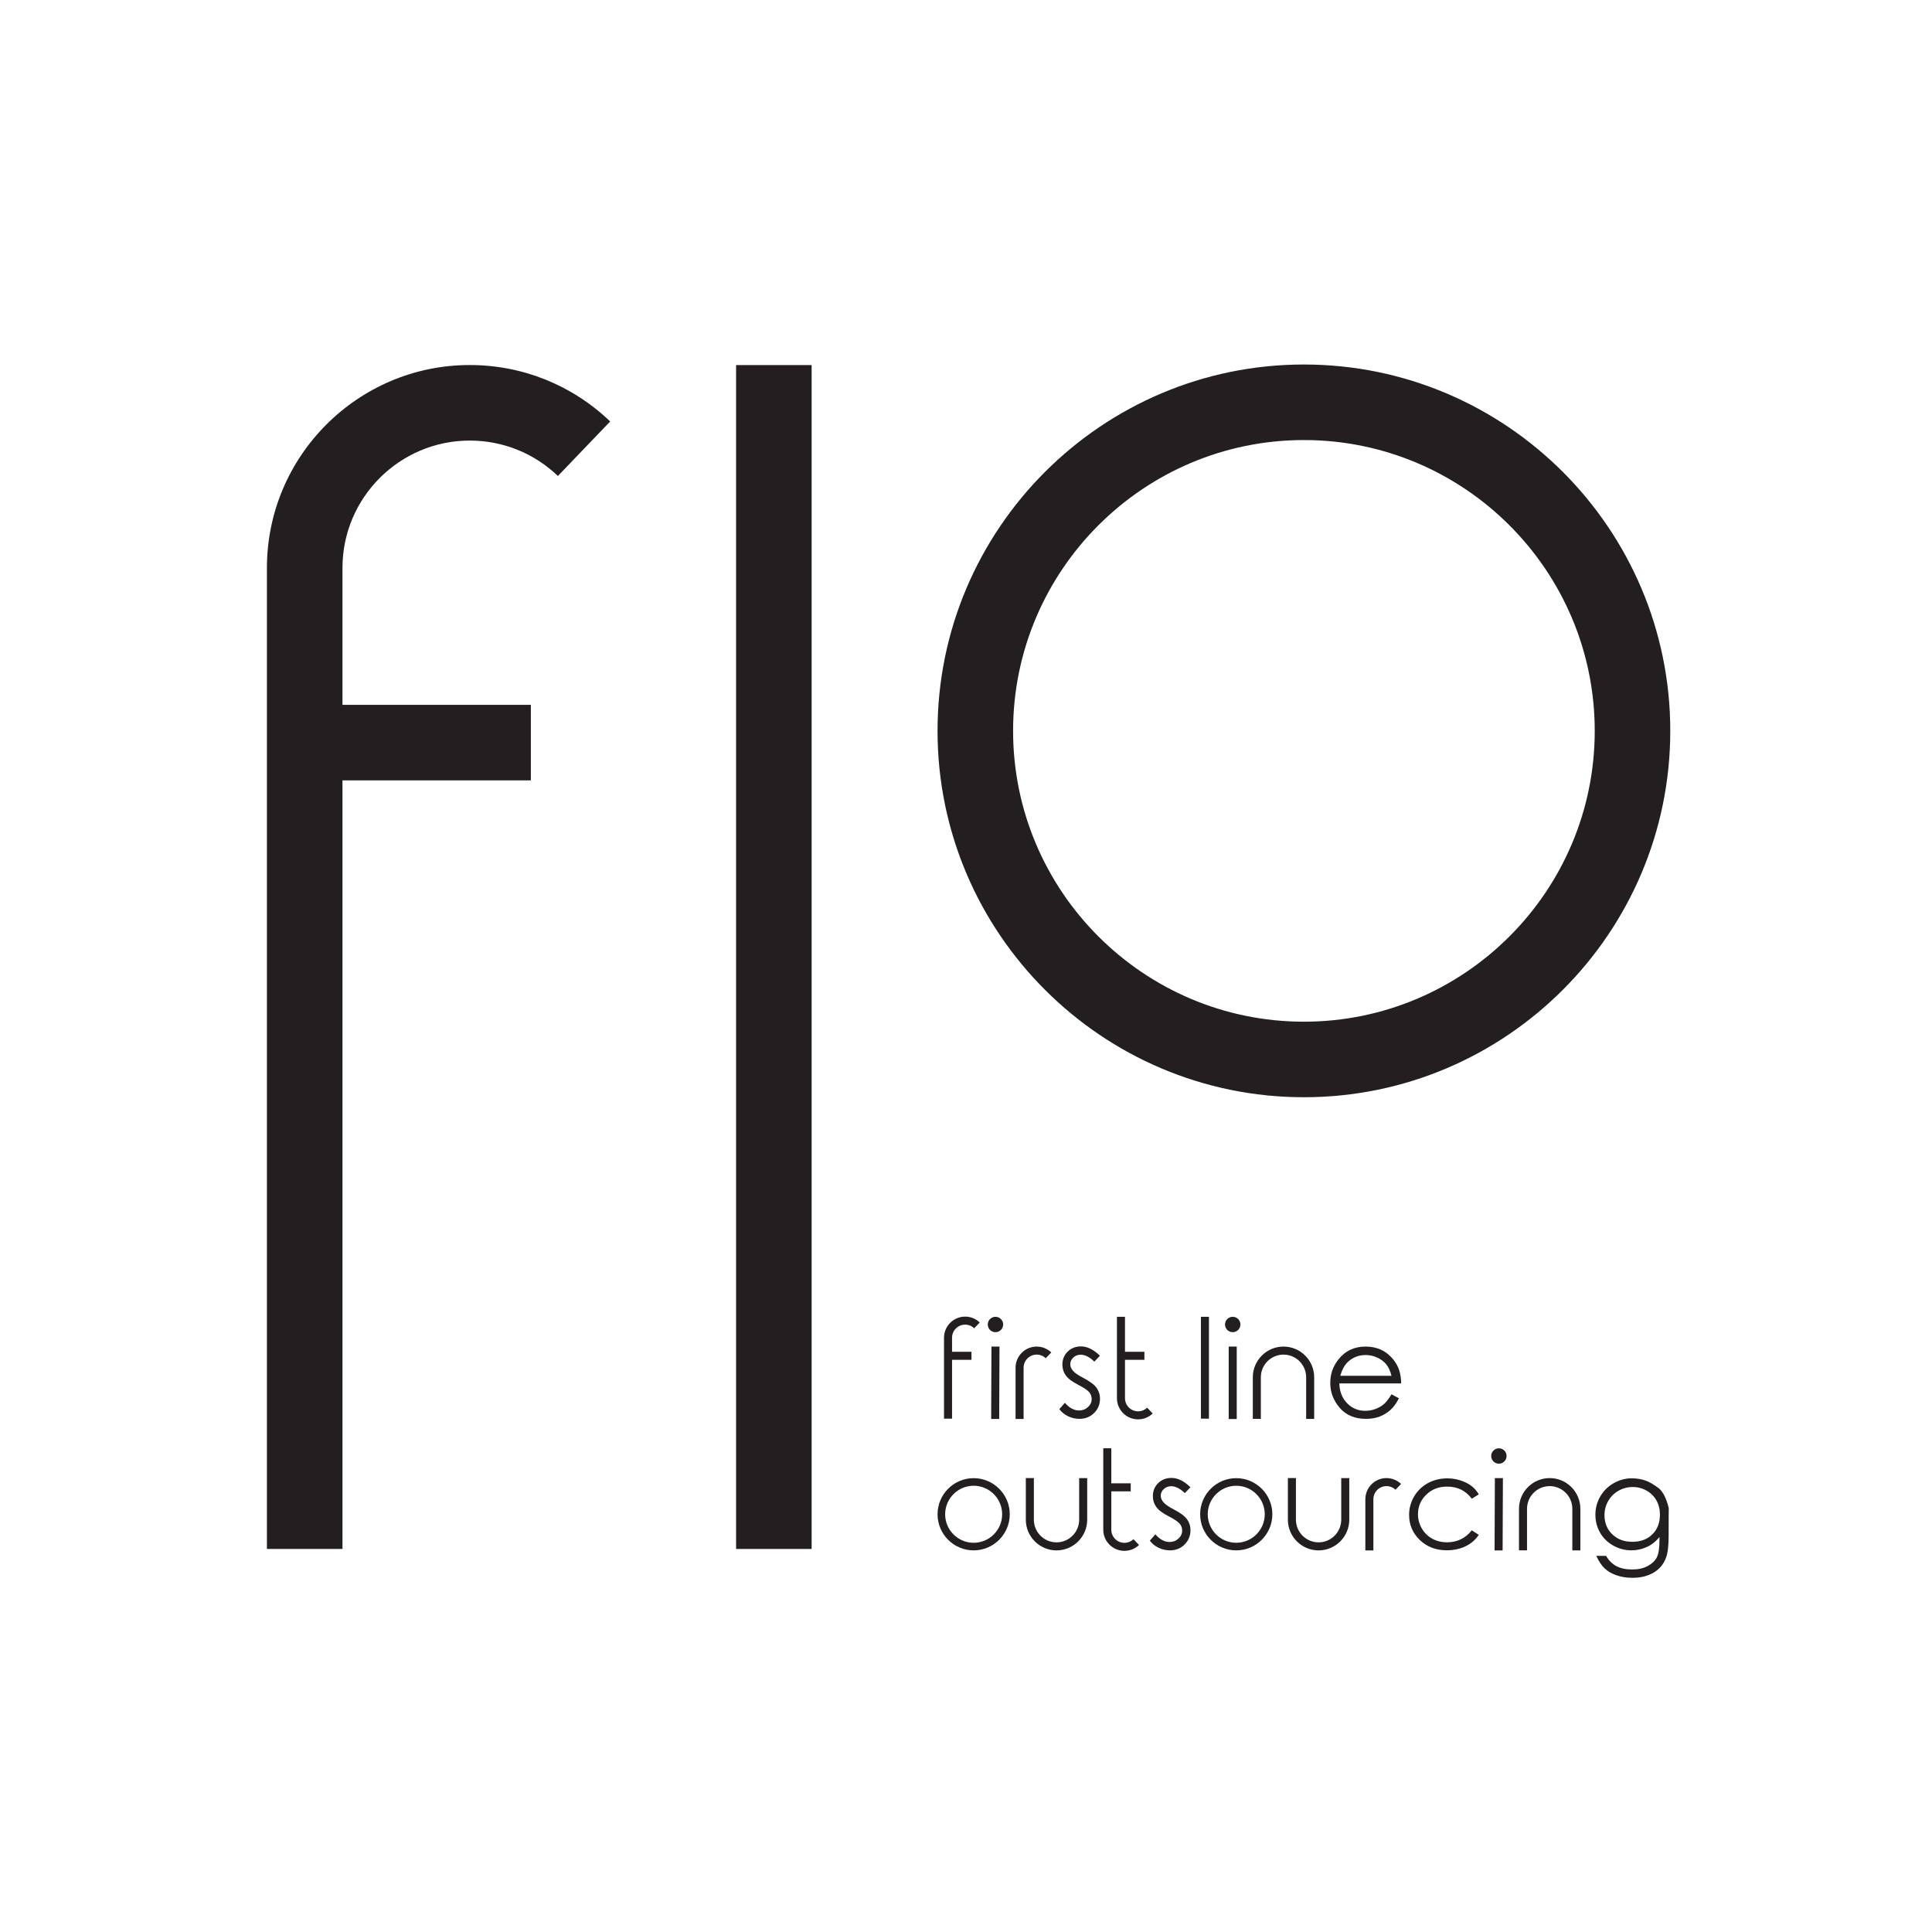 <?xml version="1.0" encoding="utf-8"?>
<!-- Generator: Adobe Illustrator 16.0.0, SVG Export Plug-In . SVG Version: 6.00 Build 0)  -->
<!DOCTYPE svg PUBLIC "-//W3C//DTD SVG 1.1//EN" "http://www.w3.org/Graphics/SVG/1.1/DTD/svg11.dtd">
<svg version="1.1" id="Layer_1" xmlns="http://www.w3.org/2000/svg" xmlns:xlink="http://www.w3.org/1999/xlink" x="0px" y="0px"
	 width="500px" height="500px" viewBox="0 0 500 500" enable-background="new 0 0 500 500" xml:space="preserve">
<path fill="#231F20" d="M284.662,350.859l-1.444,1.529c-1.224-1.192-2.404-1.789-3.552-1.789c-0.74,0-1.372,0.241-1.894,0.731
	c-0.527,0.488-0.788,1.067-0.788,1.743c0,0.561,0.218,1.104,0.656,1.626c0.429,0.554,1.335,1.188,2.717,1.9
	c1.691,0.883,2.839,1.734,3.436,2.56c0.591,0.833,0.887,1.771,0.887,2.813c0,1.452-0.507,2.688-1.519,3.703
	c-1.014,1.013-2.279,1.519-3.8,1.519c-1.019,0-1.987-0.22-2.916-0.658c-0.928-0.438-1.69-1.055-2.29-1.848l1.43-1.641
	c1.155,1.321,2.384,1.981,3.678,1.981c0.902,0,1.669-0.293,2.308-0.886c0.636-0.589,0.955-1.282,0.955-2.071
	c0-0.663-0.21-1.252-0.626-1.76c-0.418-0.511-1.364-1.148-2.845-1.921c-1.596-0.813-2.676-1.633-3.246-2.457
	c-0.575-0.803-0.865-1.723-0.865-2.765c0-1.356,0.458-2.484,1.373-3.378c0.916-0.895,2.066-1.34,3.444-1.34
	C281.378,348.453,283.013,349.252,284.662,350.859z"/>
<path fill="#231F20" d="M360.118,360.846l1.919,1.024c-0.617,1.245-1.345,2.246-2.176,3.006c-0.834,0.755-1.771,1.333-2.81,1.727
	c-1.04,0.397-2.215,0.593-3.522,0.593c-2.905,0-5.174-0.949-6.807-2.848c-1.635-1.901-2.451-4.046-2.451-6.438
	c0-2.265,0.689-4.278,2.077-6.043c1.756-2.254,4.109-3.378,7.064-3.378c3.021,0,5.441,1.153,7.259,3.457
	c1.288,1.625,1.938,3.651,1.947,6.075h-15.996c0.047,2.077,0.704,3.779,1.982,5.108c1.279,1.323,2.854,1.988,4.729,1.988
	c0.908,0,1.789-0.159,2.645-0.478c0.853-0.321,1.584-0.742,2.186-1.26C358.763,362.86,359.414,362.018,360.118,360.846z
	 M360.118,356.058c-0.303-1.223-0.746-2.202-1.329-2.932c-0.585-0.731-1.358-1.322-2.322-1.771
	c-0.963-0.449-1.975-0.675-3.037-0.675c-1.745,0-3.242,0.563-4.499,1.69c-0.909,0.822-1.6,2.051-2.062,3.687H360.118z"/>
<g>
	<rect x="190.499" y="94.481" fill="#231F20" width="19.55" height="306.389"/>
</g>
<path fill="#231F20" d="M121.579,114.021c8.542,0,16.64,3.255,22.802,9.165l13.533-14.11c-9.82-9.419-22.724-14.606-36.335-14.606
	c-28.948,0-52.499,23.551-52.499,52.499V400.87h19.551V201.964h48.754v-19.551H88.631v-35.444
	C88.631,128.801,103.411,114.021,121.579,114.021z"/>
<g>
	<path fill="#231F20" d="M337.451,283.963c-52.28,0-94.815-42.534-94.815-94.814c0-52.281,42.535-94.815,94.815-94.815
		c52.281,0,94.815,42.534,94.815,94.815C432.267,241.429,389.732,283.963,337.451,283.963z M337.451,113.885
		c-41.501,0-75.264,33.763-75.264,75.264s33.763,75.264,75.264,75.264c41.502,0,75.265-33.763,75.265-75.264
		S378.953,113.885,337.451,113.885z"/>
</g>
<path fill="#231F20" d="M268.296,348.493c-3.015,0-5.469,2.453-5.469,5.468v13.263h2.08v-13.263c0-1.869,1.52-3.389,3.389-3.389
	c0.874,0,1.708,0.336,2.342,0.942l1.438-1.5C271.052,349.033,269.709,348.493,268.296,348.493z"/>
<g>
	<rect x="310.795" y="340.787" fill="#231F20" width="2.078" height="26.36"/>
</g>
<path fill="#231F20" d="M249.776,342.818c0.875,0,1.708,0.335,2.342,0.942l1.438-1.501c-1.023-0.98-2.366-1.521-3.78-1.521
	c-3.014,0-5.468,2.453-5.468,5.468v20.941h2.081v-15.222h5.024v-2.08h-5.024v-3.64C246.388,344.337,247.907,342.818,249.776,342.818
	z"/>
<path fill="#231F20" d="M296.877,364.308c-0.634,0.609-1.467,0.942-2.342,0.942c-1.868,0-3.388-1.52-3.388-3.386v-9.938h5.024v-2.08
	h-5.024v-9.059h-2.081v21.077c0,3.014,2.455,5.465,5.469,5.465c1.413,0,2.756-0.54,3.779-1.519L296.877,364.308z"/>
<g>
	<polygon fill="#231F20" points="256.511,367.224 258.59,367.224 258.668,348.493 256.588,348.493 	"/>
	<circle fill="#231F20" cx="257.627" cy="342.778" r="1.991"/>
</g>
<g>
	<rect x="317.985" y="348.493" fill="#231F20" width="2.081" height="18.751"/>
	<path fill="#231F20" d="M319.023,340.787c-1.098,0-1.989,0.89-1.989,1.99c0,1.099,0.892,1.991,1.989,1.991
		c1.103,0,1.993-0.893,1.993-1.991C321.017,341.677,320.126,340.787,319.023,340.787z"/>
</g>
<path fill="#231F20" d="M332.17,348.493c-4.381,0-7.943,3.563-7.943,7.943v10.759h2.079v-10.759c0-3.231,2.631-5.864,5.864-5.864
	c3.231,0,5.861,2.633,5.861,5.864v10.771h2.08v-10.771C340.111,352.056,336.548,348.493,332.17,348.493z"/>
<g>
	<g>
		<path fill="#231F20" d="M382.709,386.737l-1.809,1.131c-1.563-2.09-3.697-3.136-6.398-3.136c-2.164,0-3.96,0.694-5.388,2.086
			c-1.428,1.387-2.143,3.079-2.143,5.072c0,1.291,0.329,2.513,0.984,3.659c0.661,1.146,1.56,2.033,2.7,2.658
			c1.141,0.624,2.422,0.938,3.846,0.938c2.616,0,4.749-1.034,6.398-3.102l1.809,1.18c-0.85,1.271-1.989,2.254-3.417,2.949
			c-1.428,0.694-3.056,1.039-4.888,1.039c-2.79,0-5.11-0.887-6.957-2.665c-1.845-1.778-2.77-3.936-2.77-6.478
			c0-1.726,0.435-3.319,1.301-4.791c0.866-1.47,2.051-2.619,3.554-3.443c1.505-0.821,3.191-1.235,5.065-1.235
			c1.166,0,2.294,0.179,3.385,0.534c1.094,0.355,2.024,0.822,2.79,1.397C381.536,385.107,382.18,385.841,382.709,386.737z"/>
	</g>
	<g>
		<path fill="#231F20" d="M431.841,397.528c0,2.552-0.227,4.42-0.681,5.602c-0.606,1.668-1.669,2.954-3.188,3.851
			c-1.517,0.901-3.336,1.354-5.459,1.354c-1.567,0-2.973-0.222-4.209-0.665c-1.236-0.441-2.248-1.032-3.03-1.772
			c-0.785-0.739-1.5-1.822-2.155-3.247h2.537c0.696,1.203,1.587,2.094,2.676,2.668c1.087,0.574,2.442,0.859,4.067,0.859
			c1.589,0,2.936-0.297,4.032-0.894c1.1-0.597,1.881-1.341,2.348-2.236c0.461-0.896,0.692-2.347,0.692-4.357v-0.931
			c-0.871,1.117-1.944,1.976-3.221,2.572c-1.278,0.595-2.621,0.893-4.034,0.893c-1.669,0-3.239-0.414-4.717-1.242
			c-1.472-0.827-2.608-1.945-3.41-3.355c-0.802-1.409-1.202-2.952-1.202-4.631s0.416-3.243,1.252-4.695
			c0.835-1.452,1.99-2.604,3.468-3.449c1.483-0.843,3.036-1.266,4.659-1.266c1.368,0,2.61,0.21,3.728,0.63
			c0.937,0.344,2.048,0.999,3.329,1.973c1.085,0.893,1.935,2.599,2.552,5.118C431.852,390.637,431.841,393.043,431.841,397.528z
			 M422.563,384.838c-1.326,0-2.555,0.32-3.688,0.963c-1.13,0.64-2.021,1.523-2.666,2.648c-0.646,1.127-0.971,2.349-0.971,3.664
			c0,1.999,0.669,3.648,2.005,4.951c1.338,1.305,3.068,1.956,5.186,1.956c2.167,0,3.902-0.648,5.204-1.938
			c1.305-1.293,1.956-2.992,1.956-5.104c0-1.368-0.304-2.591-0.904-3.662c-0.601-1.069-1.452-1.919-2.551-2.54
			C425.033,385.15,423.845,384.838,422.563,384.838z"/>
	</g>
	<path fill="#231F20" d="M308.08,384.894l-1.444,1.528c-1.224-1.192-2.405-1.79-3.552-1.79c-0.74,0-1.372,0.243-1.894,0.732
		c-0.529,0.488-0.788,1.068-0.788,1.742c0,0.563,0.218,1.104,0.655,1.626c0.429,0.554,1.335,1.189,2.718,1.902
		c1.69,0.882,2.838,1.734,3.435,2.56c0.592,0.832,0.888,1.77,0.888,2.813c0,1.452-0.507,2.688-1.519,3.703
		c-1.015,1.013-2.279,1.519-3.8,1.519c-1.018,0-1.987-0.22-2.916-0.657c-0.928-0.438-1.69-1.057-2.291-1.849l1.43-1.641
		c1.156,1.321,2.384,1.981,3.68,1.981c0.901,0,1.667-0.293,2.307-0.886c0.636-0.588,0.954-1.281,0.954-2.071
		c0-0.662-0.208-1.252-0.625-1.759c-0.418-0.513-1.365-1.149-2.845-1.922c-1.596-0.813-2.676-1.633-3.247-2.458
		c-0.574-0.802-0.864-1.722-0.864-2.764c0-1.356,0.456-2.484,1.373-3.378c0.915-0.894,2.065-1.341,3.444-1.341
		C304.796,382.485,306.431,383.285,308.08,384.894z"/>
	<path fill="#231F20" d="M293.338,398.341c-0.635,0.608-1.468,0.942-2.343,0.942c-1.869,0-3.388-1.52-3.388-3.387v-9.938h5.025
		v-2.08h-5.025v-9.059h-2.08v21.076c0,3.015,2.453,5.466,5.468,5.466c1.414,0,2.757-0.54,3.78-1.519L293.338,398.341z"/>
	<path fill="#231F20" d="M358.817,382.527c-3.014,0-5.467,2.453-5.467,5.467v13.263h2.079v-13.263c0-1.869,1.521-3.389,3.388-3.389
		c0.876,0,1.709,0.336,2.343,0.942l1.438-1.5C361.574,383.066,360.232,382.527,358.817,382.527z"/>
	<g>
		<polygon fill="#231F20" points="386.795,401.257 388.874,401.257 388.952,382.527 386.872,382.527 		"/>
		<circle fill="#231F20" cx="387.91" cy="376.811" r="1.991"/>
	</g>
	<path fill="#231F20" d="M401.056,382.527c-4.382,0-7.944,3.562-7.944,7.942v10.759h2.08V390.47c0-3.23,2.63-5.864,5.864-5.864
		c3.23,0,5.86,2.634,5.86,5.864v10.771h2.081V390.47C408.997,386.089,405.435,382.527,401.056,382.527z"/>
	<path fill="#231F20" d="M273.424,401.241c4.381,0,7.943-3.563,7.943-7.943v-10.759h-2.079v10.759c0,3.23-2.631,5.862-5.864,5.862
		c-3.231,0-5.861-2.632-5.861-5.862v-10.771h-2.081v10.771C265.481,397.679,269.045,401.241,273.424,401.241z"/>
	<path fill="#231F20" d="M341.247,401.241c4.381,0,7.943-3.563,7.943-7.943v-10.759h-2.08v10.759c0,3.23-2.631,5.862-5.863,5.862
		c-3.231,0-5.861-2.632-5.861-5.862v-10.771h-2.081v10.771C333.305,397.679,336.867,401.241,341.247,401.241z"/>
	<g>
		<path fill="#231F20" d="M251.978,401.234c-5.151,0-9.341-4.189-9.341-9.344c0-5.151,4.19-9.344,9.341-9.344
			c5.15,0,9.345,4.192,9.345,9.344C261.322,397.045,257.128,401.234,251.978,401.234z M251.978,384.512
			c-4.068,0-7.375,3.312-7.375,7.379c0,4.07,3.307,7.377,7.375,7.377c4.07,0,7.379-3.307,7.379-7.377
			C259.356,387.823,256.048,384.512,251.978,384.512z"/>
	</g>
	<g>
		<path fill="#231F20" d="M319.938,401.234c-5.15,0-9.341-4.189-9.341-9.344c0-5.151,4.19-9.344,9.341-9.344
			s9.345,4.192,9.345,9.344C329.282,397.045,325.088,401.234,319.938,401.234z M319.938,384.512c-4.068,0-7.375,3.312-7.375,7.379
			c0,4.07,3.307,7.377,7.375,7.377c4.071,0,7.379-3.307,7.379-7.377C327.316,387.823,324.009,384.512,319.938,384.512z"/>
	</g>
</g>
</svg>
